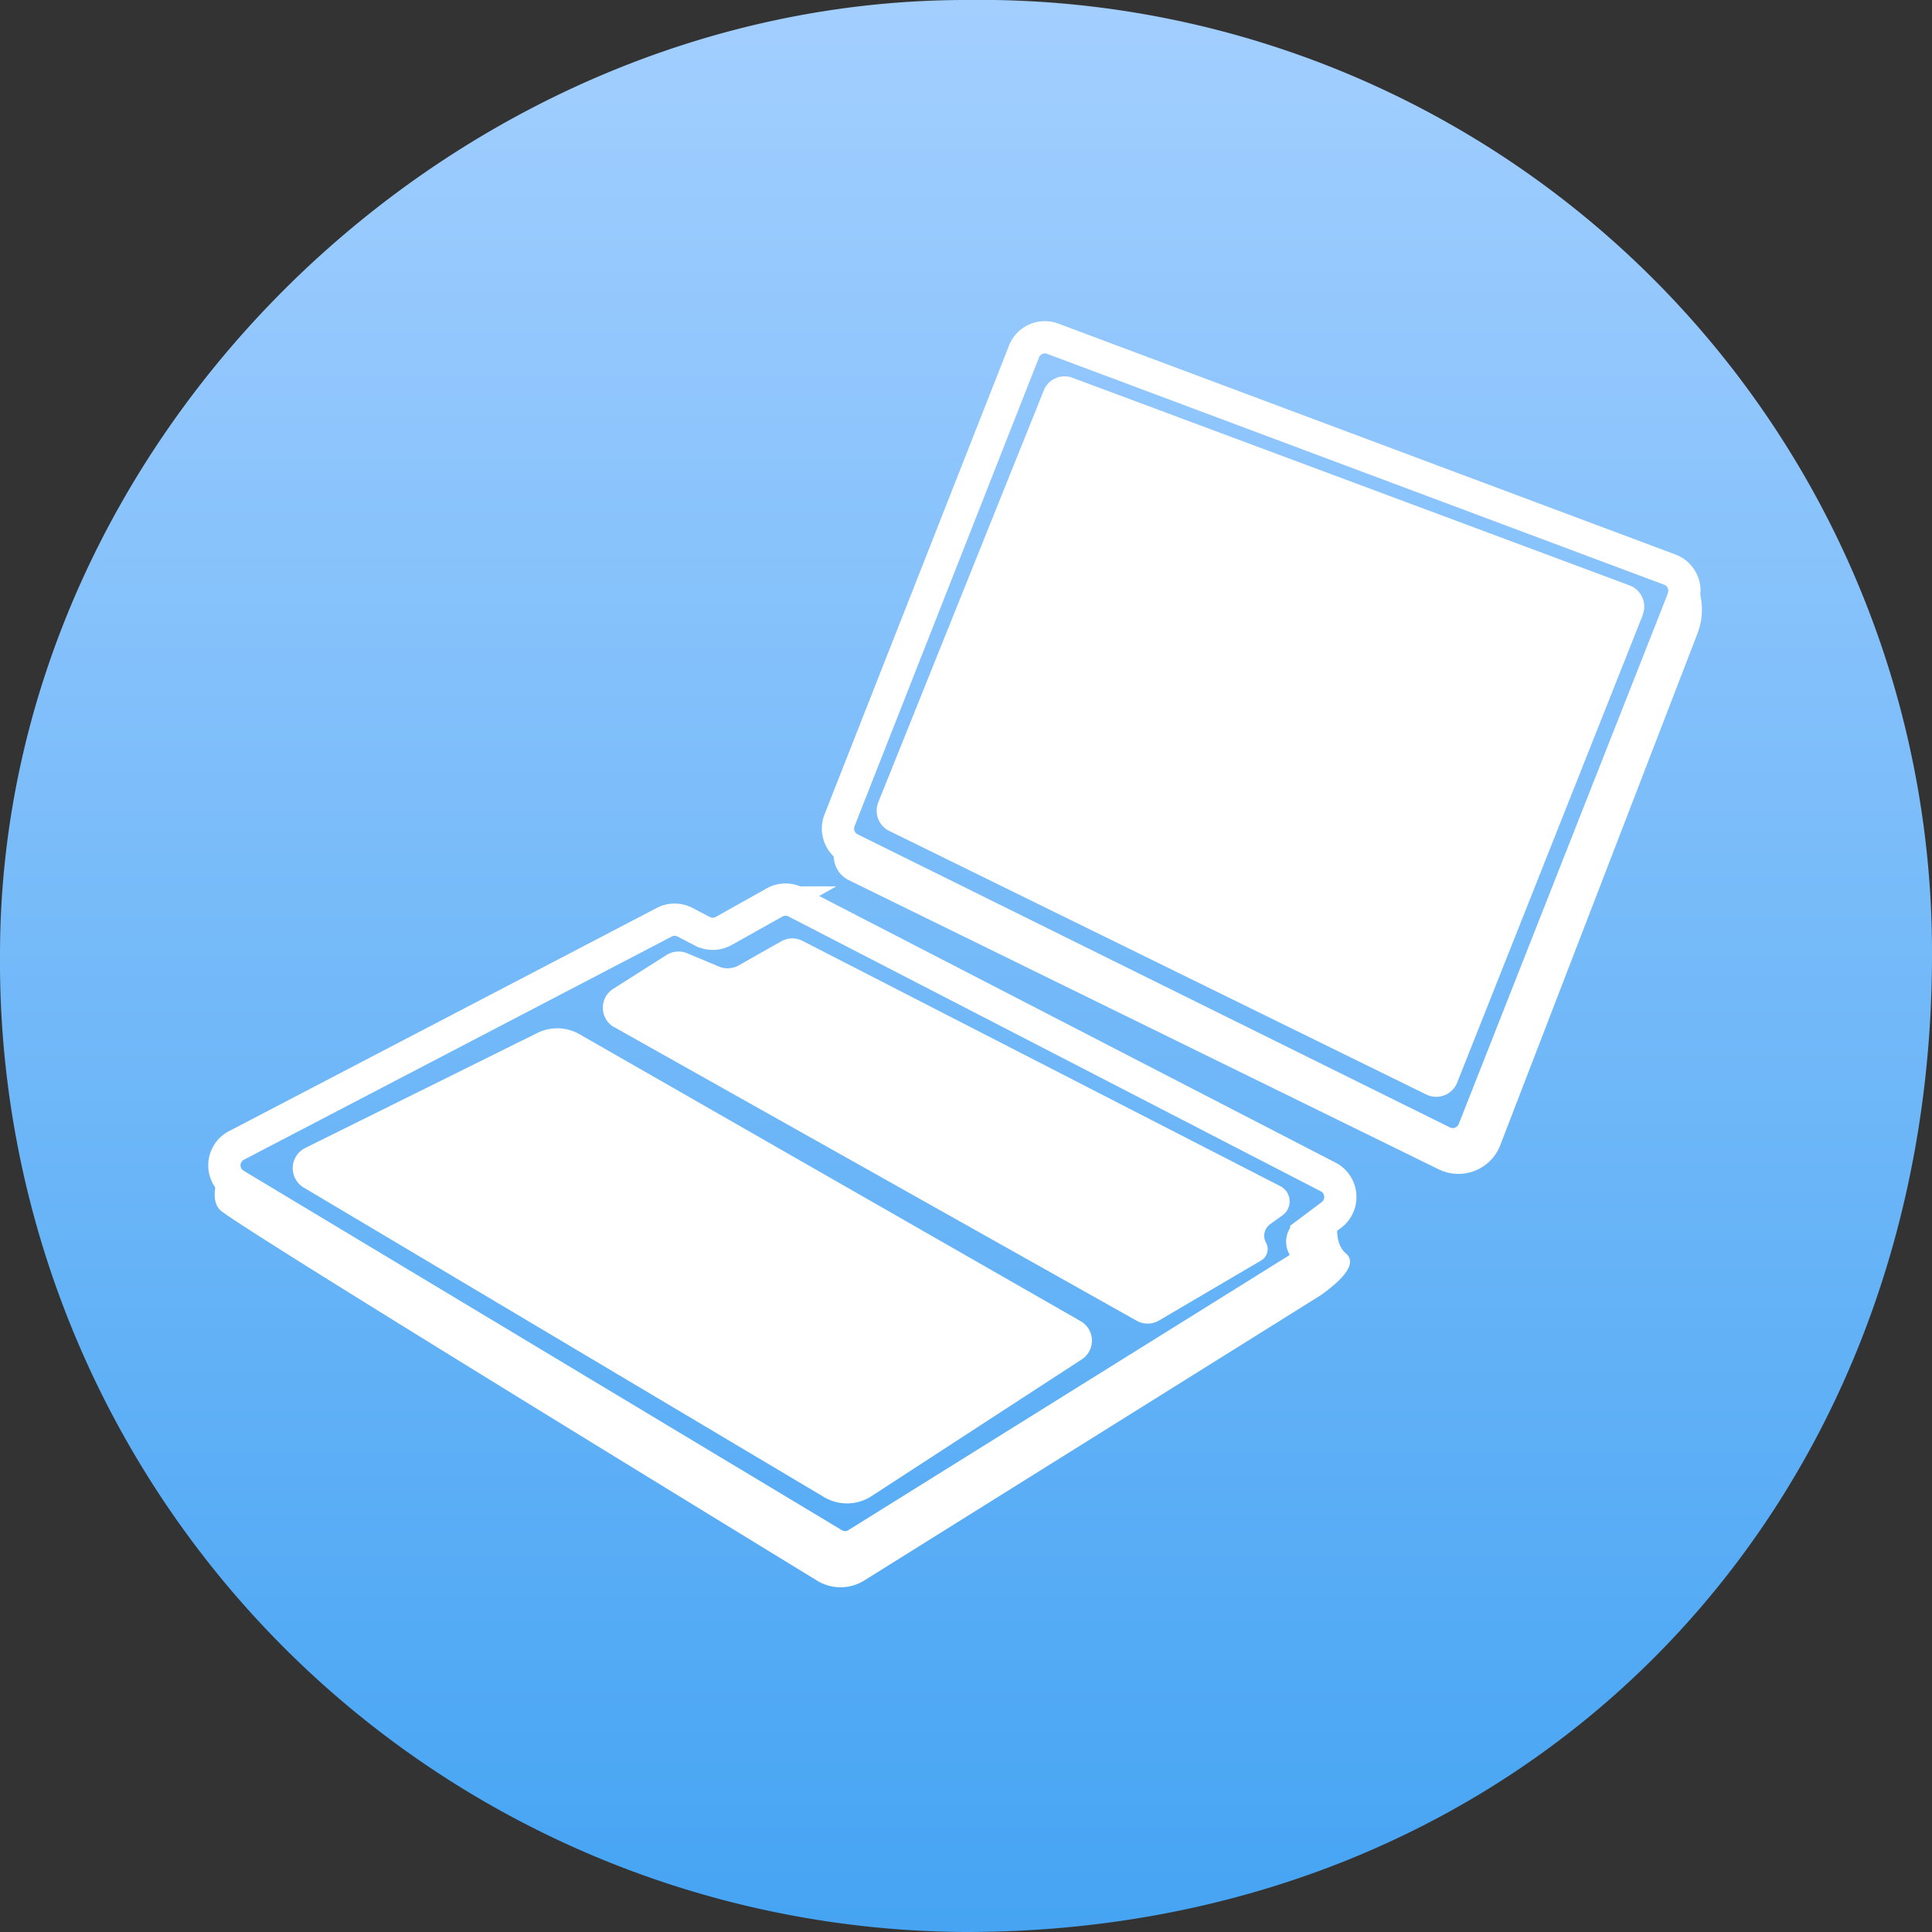 <svg id="组_56338" data-name="组 56338" xmlns="http://www.w3.org/2000/svg" xmlns:xlink="http://www.w3.org/1999/xlink" width="59.89" height="59.89" viewBox="0 0 59.89 59.89">
  <rect x="0" y="0" width="59.89" height="59.89" fill="#333333" stroke="none"/>
  <defs>
    <linearGradient id="linear-gradient" x1="0.5" x2="0.5" y2="1" gradientUnits="objectBoundingBox">
      <stop offset="0" stop-color="#a3cfff"/>
      <stop offset="1" stop-color="#45a4f3"/>
    </linearGradient>
  </defs>
  <path id="路径_25894" data-name="路径 25894" d="M389.045,59.89A30.081,30.081,0,0,1,359.1,29.6C359.1,13.538,373.159,0,389.045,0A29.515,29.515,0,0,1,418.99,29.6C418.99,47.034,406.278,59.89,389.045,59.89Z" transform="translate(-359.1 0)" fill-rule="evenodd" fill="url(#linear-gradient)"/>
  <g id="组_56323" data-name="组 56323" transform="translate(6.654 10.456)">
    <path id="路径_25895" data-name="路径 25895" d="M384.5,41.829l16.193,9.1a.7.7,0,0,0,.693-.006l3.169-1.863a.407.407,0,0,0,.15-.548.444.444,0,0,1,.13-.578l.382-.274a.53.53,0,0,0-.066-.9l-14.814-7.606a.7.7,0,0,0-.66.013l-1.318.747a.7.7,0,0,1-.611.037l-.987-.413a.7.7,0,0,0-.641.054l-1.651,1.048a.695.695,0,0,0,.032,1.193Z" transform="translate(-372.113 -20.444)" fill="#fff" fill-rule="evenodd"/>
    <path id="路径_25896" data-name="路径 25896" d="M401.11,12.313l19.133,7.159a.7.7,0,0,1,.407.894l0,.011-6.49,16.467a.7.7,0,0,1-.9.392c-.018-.007-.036-.015-.054-.024l-18.367-9.089a.7.7,0,0,1-.339-.877L400.22,12.71A.694.694,0,0,1,401.11,12.313Z" transform="translate(-375.131 -12.269)" fill="none" stroke="#fff" stroke-width="1" fill-rule="evenodd"/>
    <path id="路径_25897" data-name="路径 25897" d="M402.249,14.053l17.274,6.438a.7.7,0,0,1,.409.894l0,.014-5.758,14.509a.7.7,0,0,1-.9.389l-.05-.022L396.568,28.1a.7.7,0,0,1-.339-.883l5.133-12.774A.694.694,0,0,1,402.249,14.053Z" transform="translate(-375.659 -12.799)" fill="#fff" fill-rule="evenodd"/>
    <path id="路径_25898" data-name="路径 25898" d="M367.394,48.7q-.655,1.306-.228,1.733t18.507,11.49a1.389,1.389,0,0,0,1.462-.006l14.162-8.85q1.238-.89.765-1.291t-.114-1.676L400.7,51.33l.2.71L386.546,61l-18.7-11.269Z" transform="translate(-366.997 -23.38)" fill="#fff" fill-rule="evenodd"/>
    <path id="路径_25899" data-name="路径 25899" d="M385.143,37.423l16.509,8.524a.7.7,0,0,1,.1,1.173l-.785.589a.3.3,0,0,0-.06.427.3.3,0,0,0,.056.058.278.278,0,0,1,.049.391.27.27,0,0,1-.072.065l-13.9,8.666a.694.694,0,0,1-.726.006L367.768,46.179a.694.694,0,0,1,.036-1.211l13.263-6.92a.693.693,0,0,1,.641,0l.541.281a.7.7,0,0,0,.66-.01l1.576-.883A.693.693,0,0,1,385.143,37.423Z" transform="translate(-367.129 -19.916)" fill="none" stroke="#fff" stroke-width="1" fill-rule="evenodd"/>
    <path id="路径_25900" data-name="路径 25900" d="M411.531,39.769l1.786.855.768-.407,6.5-16.824a.262.262,0,0,1,.494.013,2.061,2.061,0,0,1-.035,1.387l-6.111,15.857a1.39,1.39,0,0,1-1.8.8c-.037-.015-.075-.031-.112-.049l-18.282-8.962a.835.835,0,0,1-.462-.853.418.418,0,0,1,.466-.363.426.426,0,0,1,.138.042Z" transform="translate(-375.079 -15.61)" fill="#fff" fill-rule="evenodd"/>
    <path id="路径_25901" data-name="路径 25901" d="M378.066,43.229,370.858,46.8a.7.7,0,0,0-.047,1.22l16.138,9.6a1.39,1.39,0,0,0,1.468-.029l6.519-4.24a.694.694,0,0,0-.034-1.185l-15.529-8.892A1.392,1.392,0,0,0,378.066,43.229Z" transform="translate(-368.057 -21.667)" fill="#fff" fill-rule="evenodd"/>
  </g>
</svg>
